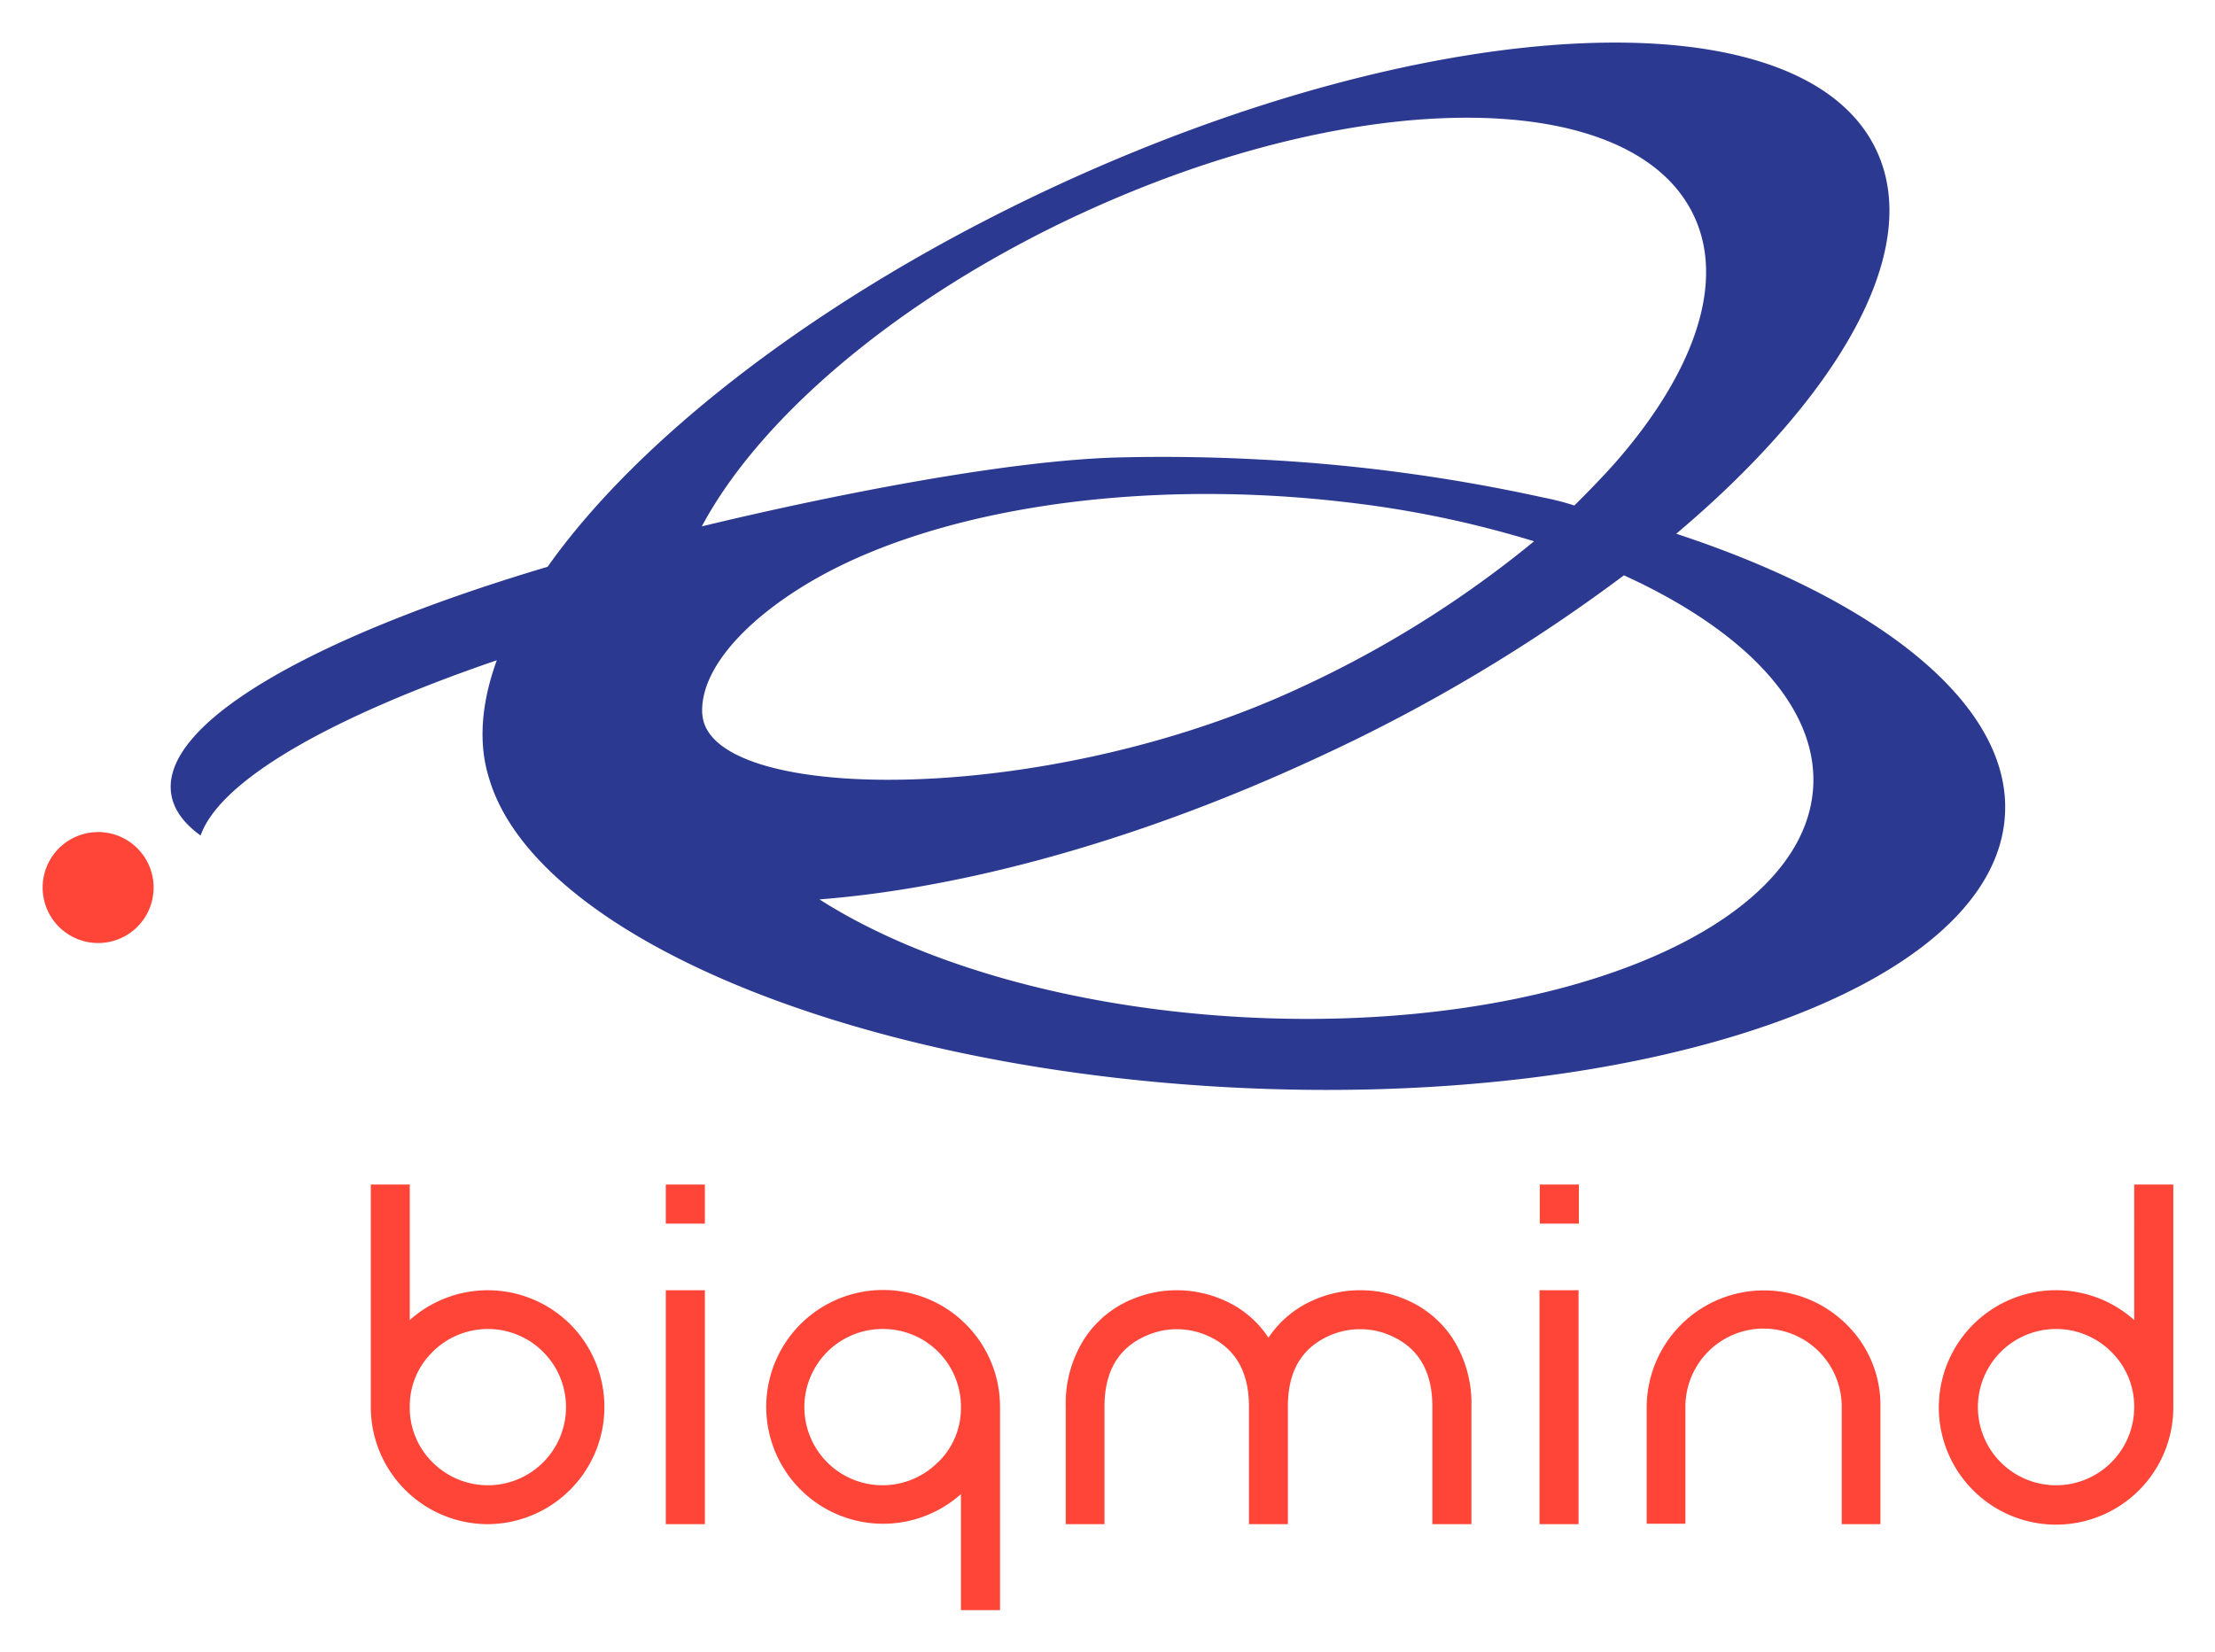 <svg xmlns="http://www.w3.org/2000/svg" role="img" viewBox="-7.63 -7.63 396.76 296.01"><title>Biqmind (member) logo</title><defs><style>.cls-1{fill:#ff4438}</style></defs><g id="Layer_2" data-name="Layer 2"><g id="Layer_1-2" data-name="Layer 1"><path d="M65.77 204.6v24.28a20.95 20.95 0 0 1 28.79.8 21 21 0 0 1-14.82 35.77 21 21 0 0 1-20.95-20.79V204.6zm4.08 30a13.49 13.49 0 0 0-4.08 9.77 13.7 13.7 0 0 0 4.08 10 14 14 0 1 0 0-19.78zm48.78-11.06v41.91h-7v-41.91zm0-18.94v7h-7v-7zm45.87 76.25v-20.79a20.94 20.94 0 1 1 7-15.48v36.27zm-4.08-26.51a13.47 13.47 0 0 0 4.08-9.76 13.93 13.93 0 0 0-14-14.1 14 14 0 1 0 9.89 23.86zm55.67 11.11v-21.08q0-9.51-7.57-12.75a13.54 13.54 0 0 0-10.69 0q-7.62 3.24-7.62 12.75v21.08h-6.94v-21.08a21.58 21.58 0 0 1 3.41-12.25 18.72 18.72 0 0 1 8.41-6.94 20.72 20.72 0 0 1 16.16 0 18.23 18.23 0 0 1 8.33 6.86 18.57 18.57 0 0 1 8.38-6.86 20.2 20.2 0 0 1 8.08-1.64 20.41 20.41 0 0 1 8.08 1.64 18.8 18.8 0 0 1 8.42 6.94 21.65 21.65 0 0 1 3.4 12.25v21.08h-7v-21.08q0-9.51-7.58-12.75a13.26 13.26 0 0 0-5.34-1.1 13.43 13.43 0 0 0-5.39 1.1q-7.58 3.24-7.57 12.75v21.08zm59.04-41.91v41.91h-7v-41.91zm.05-18.94v7h-7v-7zm47.09 60.85v-21a14 14 0 0 0-28-.08v21h-6.94v-21a21 21 0 0 1 35.77-14.73 20.25 20.25 0 0 1 6.1 14.81v21zm52.39-36.57V204.6h7v39.77a21 21 0 1 1-7-15.49zm-4.08 5.72a14 14 0 1 0 4.08 9.89 13.73 13.73 0 0 0-4.08-9.89z" class="cls-1"/><path fill="#2b3990" d="M292.63 88q2.64-2.24 5.12-4.47c1.21-1.09 2.38-2.18 3.53-3.27 23.5-22.36 34.72-44.91 27.23-60.89C315.38-8.83 249.35-5.89 181 25.92c-41.35 19.26-74.07 44.69-90.54 68-42.89 12.76-70.25 28.58-67.3 41.32.58 2.53 2.35 4.81 5.14 6.83 3.49-9.91 23.27-21.21 53.06-31.4C78.55 118.4 78 125.59 80 131.9c8.22 27.66 63.74 51.56 132.19 55.26 75.26 4.07 137.64-17.8 139.32-48.86 1.09-19.65-22.41-38.3-58.88-50.3zm-107-57.18c50-23.26 99.29-23.13 110.2.3 5.61 12-.08 27.92-13.7 43.66-2 2.32-5.41 5.85-7.76 8.16a45.5 45.5 0 0 0-5.42-1.4 310.13 310.13 0 0 0-50.66-6.83c-8.6-.47-17-.58-25.21-.39-27.68.64-74 12.13-75 12.36 10.41-19.5 35.12-40.76 67.57-55.88zm-67.47 89.52c-.55-8.87 9.72-18.72 22.47-25.45 18.82-9.94 47.57-15.43 79.45-13.7q6.85.38 13.44 1.16a186.85 186.85 0 0 1 33.64 7 193.45 193.45 0 0 1-42 26.28c-46.1 21.46-105.95 20.74-106.98 4.69zM215 174.61c-30.88-1.68-58.13-9.76-75.84-21.1 25.81-2 57.34-10.56 89.38-25.48a301.33 301.33 0 0 0 54.71-32.58c21.44 9.76 34.69 23.4 33.91 37.83-1.36 25.8-47.09 44.3-102.16 41.33z"/><path d="M18.07 157.12a9.94 9.94 0 1 1-2.4-13.86 9.95 9.95 0 0 1 2.4 13.86z" class="cls-1"/></g></g></svg>